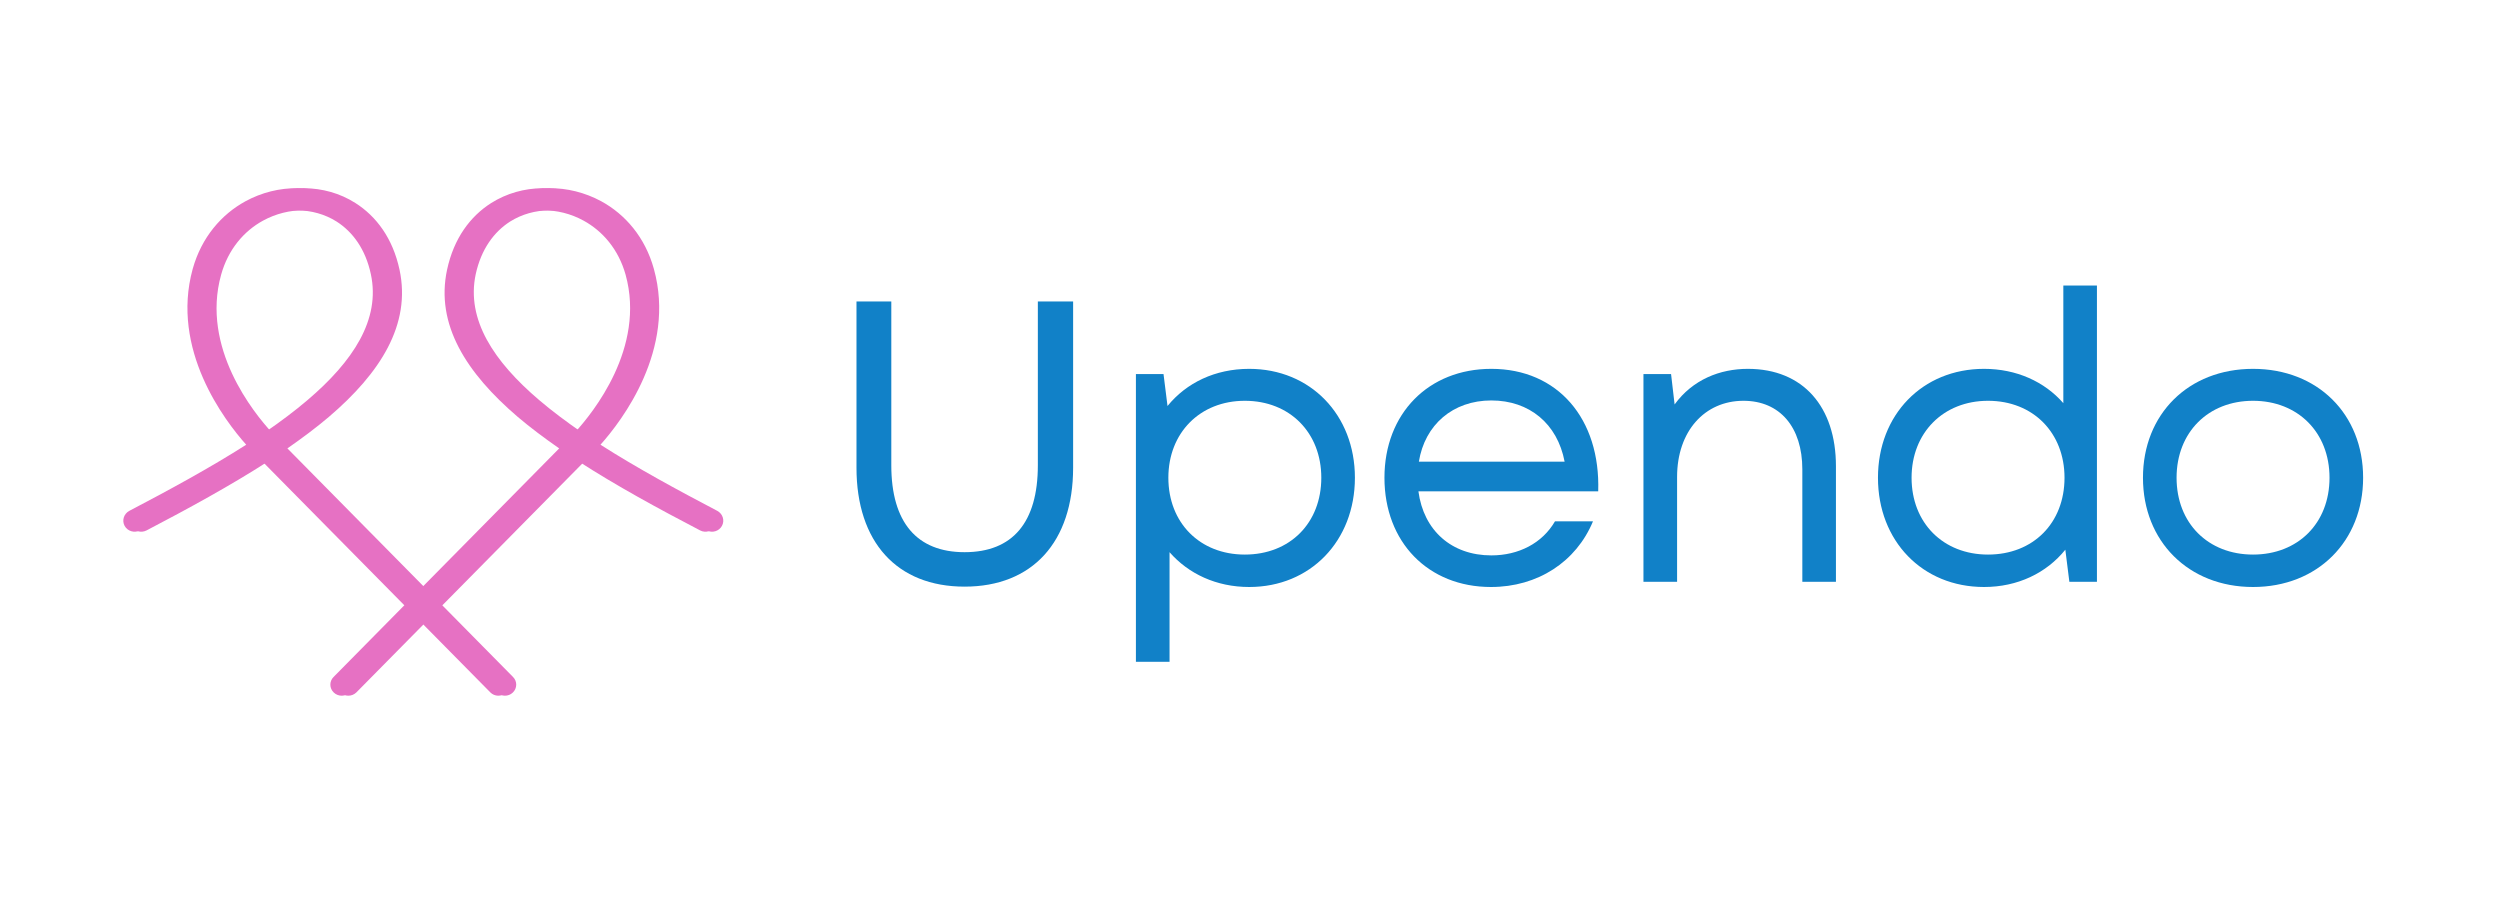 <svg xmlns="http://www.w3.org/2000/svg" xmlns:xlink="http://www.w3.org/1999/xlink" width="110" zoomAndPan="magnify" viewBox="0 0 82.5 30" height="40" preserveAspectRatio="xMidYMid meet" version="1.0"><defs><g/><clipPath id="3006c21b35"><path d="M 10 6.203 L 23.719 6.203 L 23.719 22.996 L 10 22.996 Z M 10 6.203 " clip-rule="nonzero"/></clipPath><clipPath id="3b59272f76"><path d="M 4.008 6.203 L 17 6.203 L 17 22.996 L 4.008 22.996 Z M 4.008 6.203 " clip-rule="nonzero"/></clipPath><clipPath id="ffee2033e1"><path d="M 11 6.203 L 23.938 6.203 L 23.938 22.996 L 11 22.996 Z M 11 6.203 " clip-rule="nonzero"/></clipPath><clipPath id="17714af609"><path d="M 4.227 6.203 L 18 6.203 L 18 22.996 L 4.227 22.996 Z M 4.227 6.203 " clip-rule="nonzero"/></clipPath></defs><g fill="#1181c8" fill-opacity="1"><g transform="translate(27.022, 19.199)"><g><path d="M 4.809 0.16 C 7.043 0.16 8.391 -1.309 8.391 -3.766 L 8.391 -9.25 L 7.227 -9.25 L 7.227 -3.844 C 7.227 -1.957 6.395 -0.977 4.809 -0.977 C 3.238 -0.977 2.391 -1.957 2.391 -3.844 L 2.391 -9.25 L 1.242 -9.25 L 1.242 -3.766 C 1.242 -1.309 2.578 0.16 4.809 0.16 Z M 4.809 0.16 "/></g></g></g><g fill="#1181c8" fill-opacity="1"><g transform="translate(36.255, 19.199)"><g><path d="M 4.969 0.172 C 6.988 0.172 8.457 -1.348 8.457 -3.434 C 8.457 -5.508 6.988 -7.027 4.969 -7.027 C 3.844 -7.027 2.895 -6.566 2.273 -5.801 L 2.141 -6.855 L 1.23 -6.855 L 1.23 2.641 L 2.34 2.641 L 2.34 -0.977 C 2.961 -0.266 3.883 0.172 4.969 0.172 Z M 2.301 -3.434 C 2.301 -4.914 3.344 -5.973 4.824 -5.973 C 6.316 -5.973 7.348 -4.914 7.348 -3.434 C 7.348 -1.941 6.316 -0.898 4.824 -0.898 C 3.344 -0.898 2.301 -1.941 2.301 -3.434 Z M 2.301 -3.434 "/></g></g></g><g fill="#1181c8" fill-opacity="1"><g transform="translate(44.999, 19.199)"><g><path d="M 4.203 0.172 C 5.746 0.172 7.016 -0.66 7.57 -1.996 L 6.316 -1.996 C 5.895 -1.27 5.113 -0.871 4.215 -0.871 C 2.906 -0.871 1.98 -1.691 1.809 -2.984 L 7.742 -2.984 C 7.82 -5.379 6.406 -7.027 4.215 -7.027 C 2.141 -7.027 0.688 -5.551 0.688 -3.434 C 0.688 -1.309 2.129 0.172 4.203 0.172 Z M 1.824 -3.965 C 2.02 -5.18 2.945 -5.984 4.215 -5.984 C 5.469 -5.984 6.395 -5.219 6.633 -3.965 Z M 1.824 -3.965 "/></g></g></g><g fill="#1181c8" fill-opacity="1"><g transform="translate(53.004, 19.199)"><g><path d="M 1.23 0 L 2.34 0 L 2.34 -3.461 C 2.34 -4.969 3.25 -5.973 4.531 -5.973 C 5.734 -5.973 6.473 -5.102 6.473 -3.711 L 6.473 0 L 7.582 0 L 7.582 -3.816 C 7.582 -5.773 6.5 -7.027 4.676 -7.027 C 3.754 -7.027 2.855 -6.672 2.258 -5.852 L 2.141 -6.855 L 1.23 -6.855 Z M 1.23 0 "/></g></g></g><g fill="#1181c8" fill-opacity="1"><g transform="translate(61.285, 19.199)"><g><path d="M 4.188 0.172 C 5.297 0.172 6.25 -0.289 6.871 -1.059 L 7.004 0 L 7.914 0 L 7.914 -9.777 L 6.805 -9.777 L 6.805 -5.895 C 6.184 -6.605 5.258 -7.027 4.188 -7.027 C 2.152 -7.027 0.688 -5.508 0.688 -3.434 C 0.688 -1.348 2.152 0.172 4.188 0.172 Z M 1.797 -3.434 C 1.797 -4.914 2.84 -5.973 4.32 -5.973 C 5.812 -5.973 6.844 -4.914 6.844 -3.434 C 6.844 -1.941 5.812 -0.898 4.32 -0.898 C 2.84 -0.898 1.797 -1.941 1.797 -3.434 Z M 1.797 -3.434 "/></g></g></g><g fill="#1181c8" fill-opacity="1"><g transform="translate(70.03, 19.199)"><g><path d="M 4.32 0.172 C 6.449 0.172 7.953 -1.336 7.953 -3.434 C 7.953 -5.535 6.449 -7.027 4.32 -7.027 C 2.191 -7.027 0.688 -5.535 0.688 -3.434 C 0.688 -1.336 2.191 0.172 4.32 0.172 Z M 1.797 -3.434 C 1.797 -4.93 2.84 -5.973 4.32 -5.973 C 5.801 -5.973 6.844 -4.93 6.844 -3.434 C 6.844 -1.93 5.801 -0.898 4.32 -0.898 C 2.84 -0.898 1.797 -1.93 1.797 -3.434 Z M 1.797 -3.434 "/></g></g></g><g clip-path="url(#3006c21b35)"><path fill="#e671c3" d="M 18.977 14.266 C 19.555 13.633 21.312 11.48 20.645 9.066 C 20.41 8.227 19.887 7.625 19.258 7.281 C 18.84 7.051 18.371 6.934 17.906 6.941 C 17.453 6.945 17.004 7.066 16.613 7.312 C 16.082 7.652 15.66 8.223 15.48 9.047 C 15.16 10.547 16.074 11.93 17.574 13.203 C 18 13.566 18.473 13.918 18.977 14.266 M 11.543 22.848 C 11.398 22.992 11.164 22.996 11.016 22.855 C 10.867 22.715 10.863 22.484 11.008 22.34 L 18.453 14.797 C 17.965 14.457 17.504 14.113 17.086 13.758 C 15.395 12.312 14.363 10.711 14.754 8.898 C 14.977 7.863 15.52 7.137 16.211 6.699 C 16.719 6.379 17.305 6.215 17.902 6.211 C 18.488 6.203 19.086 6.352 19.621 6.641 C 20.414 7.074 21.066 7.828 21.359 8.875 C 22.098 11.535 20.312 13.875 19.598 14.676 C 20.801 15.445 22.141 16.172 23.453 16.859 C 23.633 16.957 23.703 17.176 23.605 17.355 C 23.508 17.531 23.285 17.598 23.105 17.504 C 21.734 16.789 20.332 16.027 19.078 15.215 Z M 11.543 22.848 " fill-opacity="1" fill-rule="nonzero"/></g><g clip-path="url(#3b59272f76)"><path fill="#e671c3" d="M 7.078 9.066 C 6.406 11.48 8.164 13.633 8.746 14.266 C 9.25 13.918 9.723 13.566 10.148 13.203 C 11.645 11.93 12.562 10.547 12.238 9.047 C 12.062 8.223 11.641 7.652 11.109 7.312 C 10.719 7.066 10.27 6.945 9.812 6.941 C 9.352 6.934 8.883 7.051 8.461 7.281 C 7.832 7.625 7.312 8.227 7.078 9.066 M 16.711 22.34 C 16.855 22.484 16.852 22.715 16.703 22.855 C 16.559 22.996 16.32 22.992 16.18 22.848 L 8.645 15.215 C 7.387 16.027 5.984 16.789 4.617 17.504 C 4.434 17.598 4.211 17.531 4.113 17.355 C 4.016 17.176 4.086 16.957 4.266 16.859 C 5.578 16.172 6.918 15.445 8.125 14.676 C 7.41 13.875 5.625 11.535 6.359 8.875 C 6.652 7.828 7.309 7.074 8.102 6.641 C 8.633 6.352 9.23 6.203 9.82 6.211 C 10.414 6.215 11 6.375 11.508 6.699 C 12.199 7.137 12.742 7.863 12.965 8.898 C 13.355 10.711 12.328 12.312 10.633 13.758 C 10.215 14.113 9.754 14.457 9.266 14.797 Z M 16.711 22.34 " fill-opacity="1" fill-rule="nonzero"/></g><g clip-path="url(#ffee2033e1)"><path fill="#e671c3" d="M 19.195 14.266 C 19.773 13.633 21.531 11.48 20.863 9.066 C 20.629 8.227 20.105 7.625 19.477 7.281 C 19.059 7.051 18.59 6.934 18.125 6.941 C 17.672 6.945 17.223 7.066 16.832 7.312 C 16.301 7.652 15.879 8.223 15.699 9.047 C 15.379 10.547 16.297 11.93 17.793 13.203 C 18.219 13.566 18.691 13.918 19.195 14.266 M 11.762 22.848 C 11.617 22.992 11.383 22.996 11.234 22.855 C 11.086 22.715 11.082 22.484 11.227 22.34 L 18.672 14.797 C 18.184 14.457 17.723 14.113 17.305 13.758 C 15.613 12.312 14.582 10.711 14.973 8.898 C 15.195 7.863 15.738 7.137 16.43 6.699 C 16.938 6.379 17.523 6.215 18.121 6.211 C 18.707 6.203 19.305 6.352 19.84 6.641 C 20.633 7.074 21.289 7.828 21.578 8.875 C 22.316 11.535 20.531 13.875 19.816 14.676 C 21.02 15.445 22.363 16.172 23.672 16.859 C 23.852 16.957 23.922 17.176 23.824 17.355 C 23.727 17.531 23.504 17.598 23.324 17.504 C 21.953 16.789 20.551 16.027 19.297 15.215 Z M 11.762 22.848 " fill-opacity="1" fill-rule="nonzero"/></g><g clip-path="url(#17714af609)"><path fill="#e671c3" d="M 7.297 9.066 C 6.625 11.48 8.383 13.633 8.965 14.266 C 9.469 13.918 9.941 13.566 10.367 13.203 C 11.863 11.93 12.781 10.547 12.457 9.047 C 12.281 8.223 11.859 7.652 11.328 7.312 C 10.938 7.066 10.488 6.945 10.031 6.941 C 9.57 6.934 9.102 7.051 8.68 7.281 C 8.051 7.625 7.531 8.227 7.297 9.066 M 16.93 22.34 C 17.074 22.484 17.07 22.715 16.922 22.855 C 16.777 22.996 16.539 22.992 16.398 22.848 L 8.863 15.215 C 7.605 16.027 6.203 16.789 4.836 17.504 C 4.652 17.598 4.43 17.531 4.332 17.355 C 4.234 17.176 4.305 16.957 4.484 16.859 C 5.797 16.172 7.137 15.445 8.344 14.676 C 7.629 13.875 5.844 11.535 6.578 8.875 C 6.871 7.828 7.527 7.074 8.32 6.641 C 8.852 6.352 9.449 6.203 10.039 6.211 C 10.633 6.215 11.219 6.375 11.727 6.699 C 12.418 7.137 12.961 7.863 13.184 8.898 C 13.574 10.711 12.547 12.312 10.852 13.758 C 10.434 14.113 9.973 14.457 9.484 14.797 Z M 16.93 22.34 " fill-opacity="1" fill-rule="nonzero"/></g></svg>